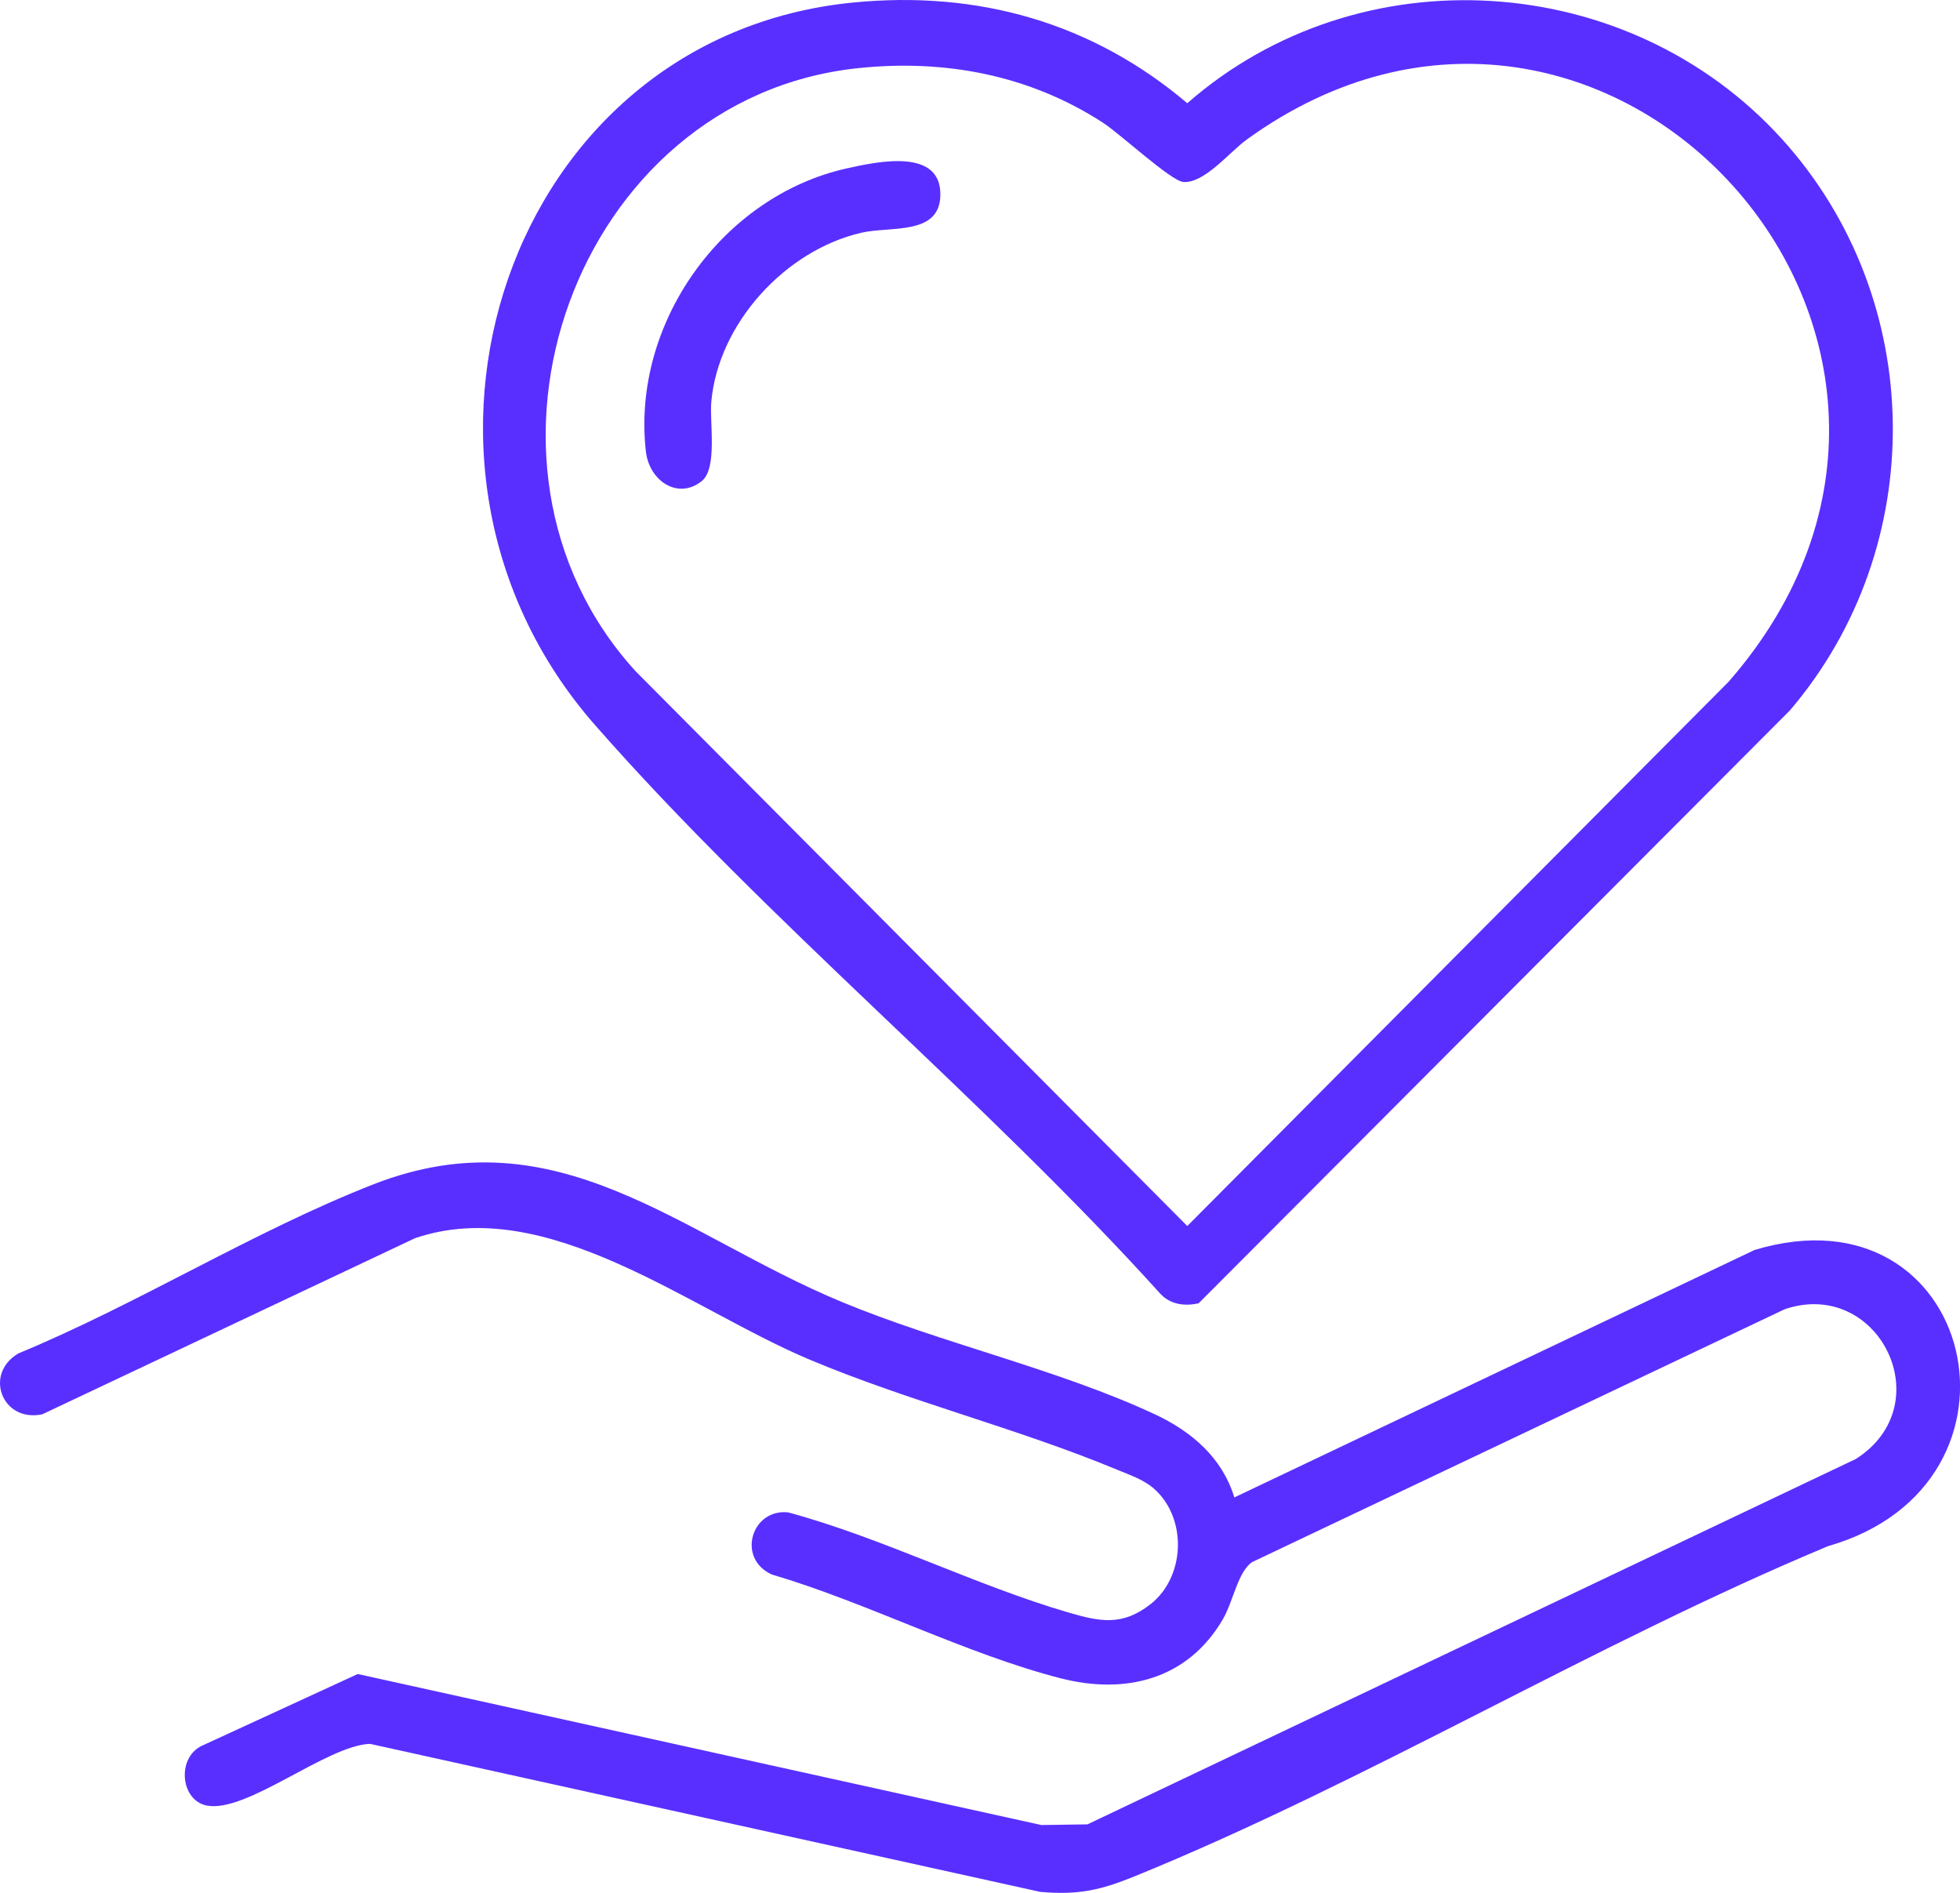 <svg width="29" height="28" viewBox="0 0 29 28" fill="none" xmlns="http://www.w3.org/2000/svg">
<path d="M18.263 22.151L25.959 18.491C29.225 17.502 30.269 21.95 27.049 22.871C23.602 24.309 20.232 26.353 16.792 27.754C16.283 27.961 15.955 28.035 15.392 27.986L5.474 25.796C4.833 25.82 3.649 26.823 3.06 26.709C2.675 26.634 2.613 26.021 2.971 25.832L5.293 24.763L15.408 26.997L16.09 26.987L27.459 21.582C28.728 20.774 27.793 18.896 26.406 19.367L18.521 23.11C18.31 23.265 18.249 23.687 18.092 23.955C17.569 24.85 16.645 25.071 15.692 24.826C14.284 24.465 12.826 23.705 11.417 23.29C10.895 23.05 11.12 22.314 11.662 22.372C13.061 22.751 14.433 23.452 15.812 23.854C16.276 23.99 16.607 24.056 17.023 23.73C17.535 23.329 17.57 22.469 17.082 22.028C16.927 21.888 16.714 21.818 16.524 21.739C15.043 21.124 13.454 20.733 11.976 20.111C10.206 19.367 8.087 17.65 6.139 18.317L0.626 20.921C0.033 21.047 -0.246 20.324 0.273 20.02C2.03 19.295 3.768 18.205 5.526 17.519C8.25 16.454 10.074 18.273 12.459 19.261C13.929 19.87 15.674 20.259 17.093 20.924C17.629 21.175 18.085 21.563 18.263 22.151Z" fill="#592FFF"></path>
<path d="M12.627 0.037C14.468 -0.143 16.157 0.332 17.567 1.527C20.117 -0.705 24.091 -0.449 26.363 2.054C28.51 4.42 28.556 8.08 26.484 10.508L17.735 19.279C17.529 19.325 17.32 19.298 17.172 19.142C14.559 16.249 11.356 13.635 8.8 10.721C5.412 6.857 7.497 0.538 12.627 0.037ZM12.687 1.009C8.514 1.454 6.584 6.839 9.405 9.93L17.567 18.136L25.578 10.083C29.962 5.06 23.75 -1.764 18.45 2.062C18.191 2.249 17.822 2.714 17.509 2.692C17.329 2.68 16.574 1.981 16.322 1.817C15.231 1.108 13.974 0.872 12.687 1.009Z" fill="#592FFF"></path>
<path d="M10.385 7.115C10.034 7.399 9.606 7.117 9.556 6.676C9.343 4.782 10.687 2.902 12.528 2.491C12.982 2.39 13.943 2.18 13.913 2.906C13.889 3.483 13.178 3.344 12.748 3.442C11.623 3.7 10.627 4.782 10.524 5.948C10.498 6.251 10.617 6.926 10.385 7.115Z" fill="#592FFF"></path>
</svg>
